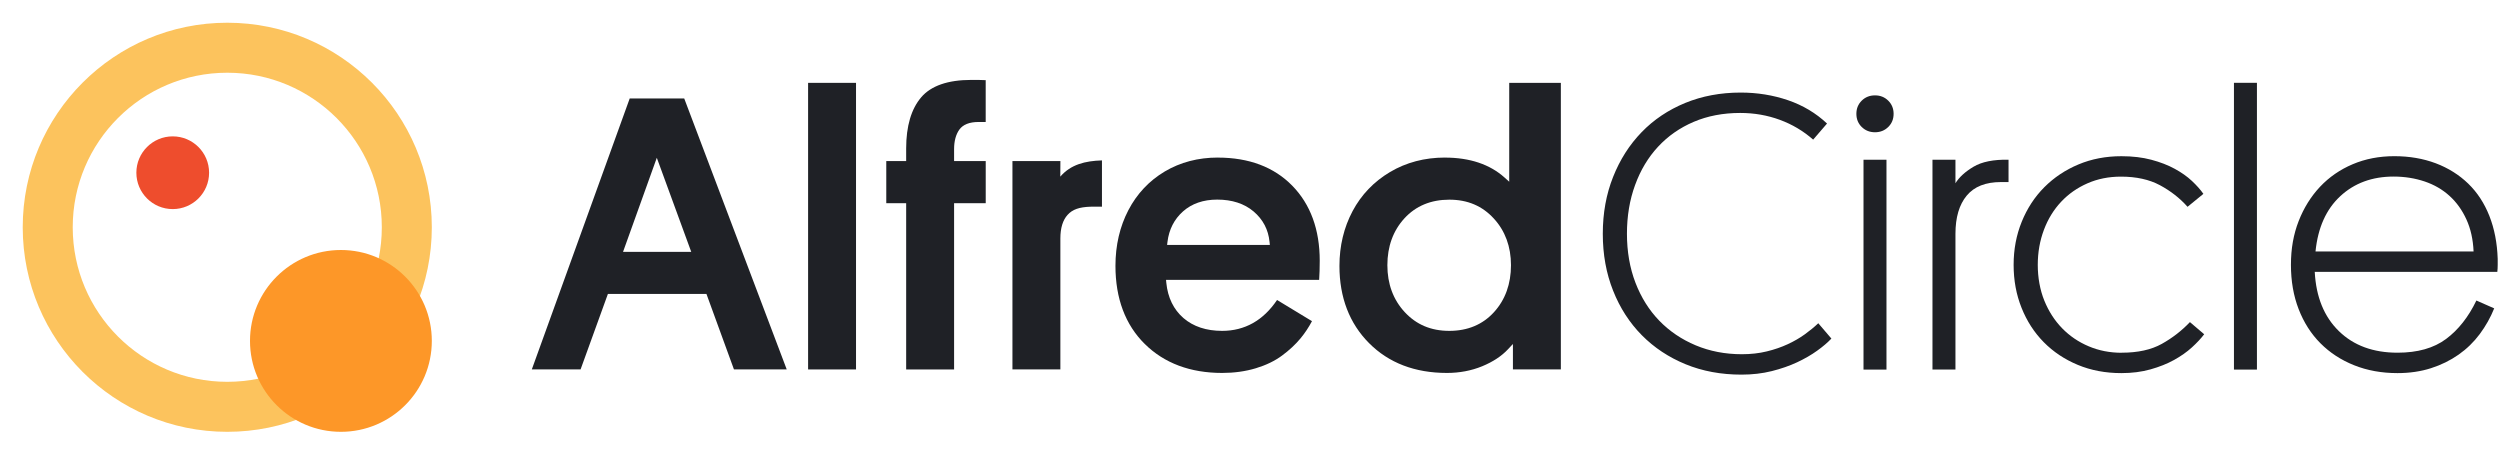 <svg width="176" height="32" viewBox="0 0 176 32" fill="none" xmlns="http://www.w3.org/2000/svg">
<g clip-path="url(#clip0_125_3665)">
<path fill-rule="evenodd" clip-rule="evenodd" d="M16 30.4C23.953 30.4 30.4 23.953 30.4 16C30.4 8.047 23.953 1.6 16 1.6C8.047 1.6 1.6 8.047 1.6 16C1.6 23.953 8.047 30.4 16 30.4ZM16 26.88C22.009 26.88 26.88 22.009 26.88 16C26.88 9.991 22.009 5.12 16 5.12C9.992 5.12 5.12 9.991 5.12 16C5.12 22.009 9.992 26.88 16 26.88Z" fill="#FCC35D"/>
<circle cx="12.16" cy="12.16" r="2.56" fill="#EE4D2D"/>
<circle cx="24" cy="24" r="6.4" fill="#FD9728"/>
<path d="M44.332 6.931L37.44 26.006H40.873L42.797 20.691H49.733L51.67 26.006H55.385L48.169 6.931H44.334H44.332ZM43.862 17.731L46.239 11.109L48.663 17.731H43.862Z" fill="#1F2126"/>
<path d="M60.264 5.833H56.89V26.009H60.264V5.833Z" fill="#1F2126"/>
<path d="M64.854 6.849C64.153 7.667 63.794 8.88 63.794 10.452V11.341H62.394V14.303H63.794V26.009H67.168V14.303H69.395V11.341H67.168V10.5C67.168 9.93 67.293 9.47 67.534 9.129C67.792 8.768 68.248 8.588 68.888 8.588H69.393V5.643C69.151 5.63 68.81 5.626 68.379 5.626C66.735 5.626 65.548 6.037 64.852 6.849H64.854Z" fill="#1F2126"/>
<path d="M74.65 11.341H71.276V26.007H74.65V16.788C74.65 16.055 74.82 15.495 75.162 15.122C75.505 14.742 75.98 14.579 76.764 14.552C76.952 14.544 77.578 14.552 77.578 14.552V11.292C76.394 11.329 75.383 11.577 74.645 12.435L74.652 11.343L74.65 11.341Z" fill="#1F2126"/>
<path d="M85.737 11.092C84.351 11.092 83.091 11.424 81.997 12.074C80.904 12.725 80.041 13.64 79.439 14.793C78.835 15.95 78.528 17.27 78.528 18.715C78.528 21.012 79.223 22.864 80.592 24.216C81.963 25.568 83.795 26.255 86.039 26.255C86.884 26.255 87.683 26.145 88.407 25.926C89.128 25.709 89.752 25.407 90.256 25.032C90.768 24.654 91.204 24.247 91.555 23.824C91.866 23.448 92.137 23.039 92.363 22.61L89.905 21.119C88.931 22.562 87.63 23.293 86.039 23.293C84.923 23.293 84.007 22.988 83.315 22.391C82.621 21.789 82.214 20.956 82.109 19.916L82.088 19.702H92.868C92.894 19.317 92.909 18.864 92.909 18.359C92.909 16.16 92.258 14.381 90.972 13.07C89.688 11.76 87.93 11.095 85.739 11.095L85.737 11.092ZM82.163 17.246L82.19 17.027C82.297 16.155 82.665 15.434 83.284 14.883C83.905 14.332 84.716 14.052 85.693 14.052C86.733 14.052 87.596 14.332 88.251 14.885C88.911 15.443 89.291 16.164 89.376 17.029L89.398 17.244H82.161L82.163 17.246Z" fill="#1F2126"/>
<path d="M101.728 11.092C100.295 11.092 98.994 11.436 97.857 12.111C96.721 12.786 95.835 13.711 95.223 14.861C94.609 16.014 94.297 17.314 94.297 18.723C94.297 20.937 94.999 22.767 96.383 24.157C97.766 25.549 99.611 26.255 101.864 26.255C102.748 26.255 103.584 26.097 104.344 25.785C105.102 25.473 105.716 25.069 106.171 24.579L106.51 24.216V26.007H109.884V5.833H106.249V12.793L105.923 12.501C104.885 11.568 103.472 11.095 101.725 11.095L101.728 11.092ZM106.373 18.666C106.373 19.987 105.974 21.098 105.182 21.97C104.388 22.847 103.326 23.293 102.03 23.293C100.734 23.293 99.706 22.849 98.892 21.972C98.083 21.1 97.671 19.987 97.671 18.669C97.671 17.351 98.076 16.24 98.87 15.373C99.669 14.501 100.734 14.057 102.03 14.057C103.326 14.057 104.354 14.501 105.16 15.38C105.964 16.252 106.373 17.361 106.373 18.671V18.666Z" fill="#1F2126"/>
<path d="M128.93 23.836C128.67 24.111 128.336 24.398 127.926 24.691C127.517 24.986 127.047 25.256 126.518 25.505C125.987 25.753 125.393 25.96 124.733 26.126C124.072 26.291 123.361 26.374 122.599 26.374C121.166 26.374 119.855 26.131 118.667 25.643C117.478 25.156 116.45 24.474 115.585 23.599C114.72 22.725 114.045 21.68 113.563 20.464C113.078 19.248 112.837 17.913 112.837 16.459C112.837 15.005 113.078 13.67 113.563 12.454C114.045 11.238 114.715 10.188 115.57 9.306C116.425 8.422 117.449 7.738 118.637 7.248C119.826 6.761 121.13 6.517 122.543 6.517C123.714 6.517 124.825 6.697 125.875 7.055C126.925 7.414 127.841 7.962 128.623 8.697L127.646 9.83C126.957 9.224 126.177 8.758 125.303 8.437C124.428 8.115 123.5 7.952 122.513 7.952C121.305 7.952 120.211 8.162 119.237 8.578C118.26 8.995 117.424 9.579 116.727 10.33C116.031 11.08 115.49 11.979 115.11 13.027C114.727 14.074 114.537 15.217 114.537 16.459C114.537 17.701 114.737 18.868 115.137 19.906C115.536 20.944 116.094 21.833 116.81 22.574C117.527 23.314 118.382 23.894 119.376 24.311C120.37 24.727 121.454 24.937 122.625 24.937C123.256 24.937 123.843 24.871 124.382 24.739C124.92 24.608 125.415 24.438 125.861 24.23C126.306 24.023 126.706 23.792 127.059 23.536C127.412 23.28 127.729 23.022 128.007 22.756L128.928 23.833L128.93 23.836Z" fill="#1F2126"/>
<path d="M132 9.311C131.627 9.311 131.317 9.187 131.064 8.939C130.813 8.69 130.689 8.383 130.689 8.013C130.689 7.643 130.813 7.336 131.064 7.087C131.315 6.839 131.627 6.714 132 6.714C132.372 6.714 132.682 6.839 132.933 7.087C133.184 7.336 133.31 7.645 133.31 8.013C133.31 8.381 133.186 8.69 132.933 8.939C132.682 9.187 132.37 9.311 132 9.311ZM132.808 26.019H131.191V11.243H132.808V26.019Z" fill="#1F2126"/>
<path d="M141.398 12.817H140.869C139.79 12.817 138.986 13.134 138.458 13.77C137.929 14.405 137.664 15.302 137.664 16.462V26.016H136.046V11.243H137.664V12.9C137.924 12.476 138.346 12.091 138.933 11.74C139.517 11.389 140.341 11.224 141.401 11.243V12.817H141.398Z" fill="#1F2126"/>
<path d="M149.374 24.83C150.509 24.83 151.447 24.623 152.19 24.209C152.933 23.795 153.594 23.283 154.171 22.676L155.175 23.532C154.951 23.826 154.663 24.136 154.31 24.457C153.957 24.779 153.538 25.073 153.055 25.341C152.57 25.61 152.017 25.829 151.396 26.004C150.773 26.18 150.09 26.267 149.345 26.267C148.229 26.267 147.206 26.075 146.278 25.688C145.347 25.3 144.548 24.767 143.878 24.087C143.208 23.407 142.687 22.601 142.317 21.67C141.944 20.74 141.759 19.733 141.759 18.647C141.759 17.56 141.949 16.547 142.331 15.609C142.711 14.671 143.242 13.86 143.922 13.178C144.602 12.498 145.401 11.962 146.322 11.577C147.243 11.19 148.251 10.997 149.347 10.997C150.129 10.997 150.831 11.08 151.452 11.246C152.076 11.412 152.624 11.623 153.097 11.882C153.572 12.14 153.976 12.425 154.31 12.737C154.644 13.051 154.914 13.353 155.119 13.648L154.003 14.559C153.465 13.953 152.817 13.446 152.064 13.041C151.311 12.637 150.395 12.435 149.316 12.435C148.461 12.435 147.674 12.591 146.96 12.905C146.244 13.219 145.625 13.65 145.106 14.203C144.585 14.756 144.18 15.414 143.893 16.177C143.605 16.942 143.459 17.765 143.459 18.649C143.459 19.534 143.613 20.408 143.92 21.163C144.227 21.919 144.646 22.567 145.174 23.11C145.703 23.653 146.327 24.077 147.043 24.379C147.759 24.684 148.534 24.835 149.372 24.835L149.374 24.83Z" fill="#1F2126"/>
<path d="M158.888 26.019H157.27V5.83H158.888V26.019Z" fill="#1F2126"/>
<path d="M162.958 19.141C163.051 20.91 163.619 22.301 164.659 23.312C165.699 24.326 167.075 24.83 168.786 24.83C170.199 24.83 171.339 24.508 172.204 23.863C173.068 23.22 173.78 22.316 174.338 21.156L175.592 21.709C175.332 22.355 174.993 22.956 174.574 23.519C174.155 24.082 173.658 24.564 173.081 24.969C172.503 25.373 171.858 25.692 171.141 25.921C170.425 26.15 169.641 26.267 168.786 26.267C167.67 26.267 166.652 26.082 165.731 25.714C164.81 25.346 164.02 24.83 163.36 24.167C162.7 23.505 162.188 22.703 161.825 21.765C161.462 20.827 161.282 19.787 161.282 18.644C161.282 17.502 161.462 16.496 161.825 15.565C162.188 14.634 162.69 13.831 163.331 13.148C163.972 12.469 164.739 11.938 165.633 11.56C166.525 11.182 167.502 10.995 168.561 10.995C169.621 10.995 170.593 11.163 171.475 11.494C172.357 11.828 173.12 12.306 173.763 12.927C174.403 13.548 174.9 14.308 175.254 15.207C175.607 16.106 175.802 17.112 175.838 18.223V18.64C175.838 18.825 175.829 18.993 175.811 19.139H162.953L162.958 19.141ZM168.508 12.43C167.002 12.43 165.75 12.89 164.756 13.811C163.762 14.732 163.18 16.03 163.012 17.704H174.14C174.104 16.856 173.936 16.106 173.638 15.453C173.341 14.8 172.947 14.247 172.452 13.796C171.96 13.346 171.373 13.005 170.696 12.776C170.016 12.547 169.287 12.43 168.505 12.43H168.508Z" fill="#1F2126"/>
</g>
<defs>
<clipPath id="clip0_125_3665">
<rect width="176" height="32" fill="white"/>
</clipPath>
</defs>
</svg>
